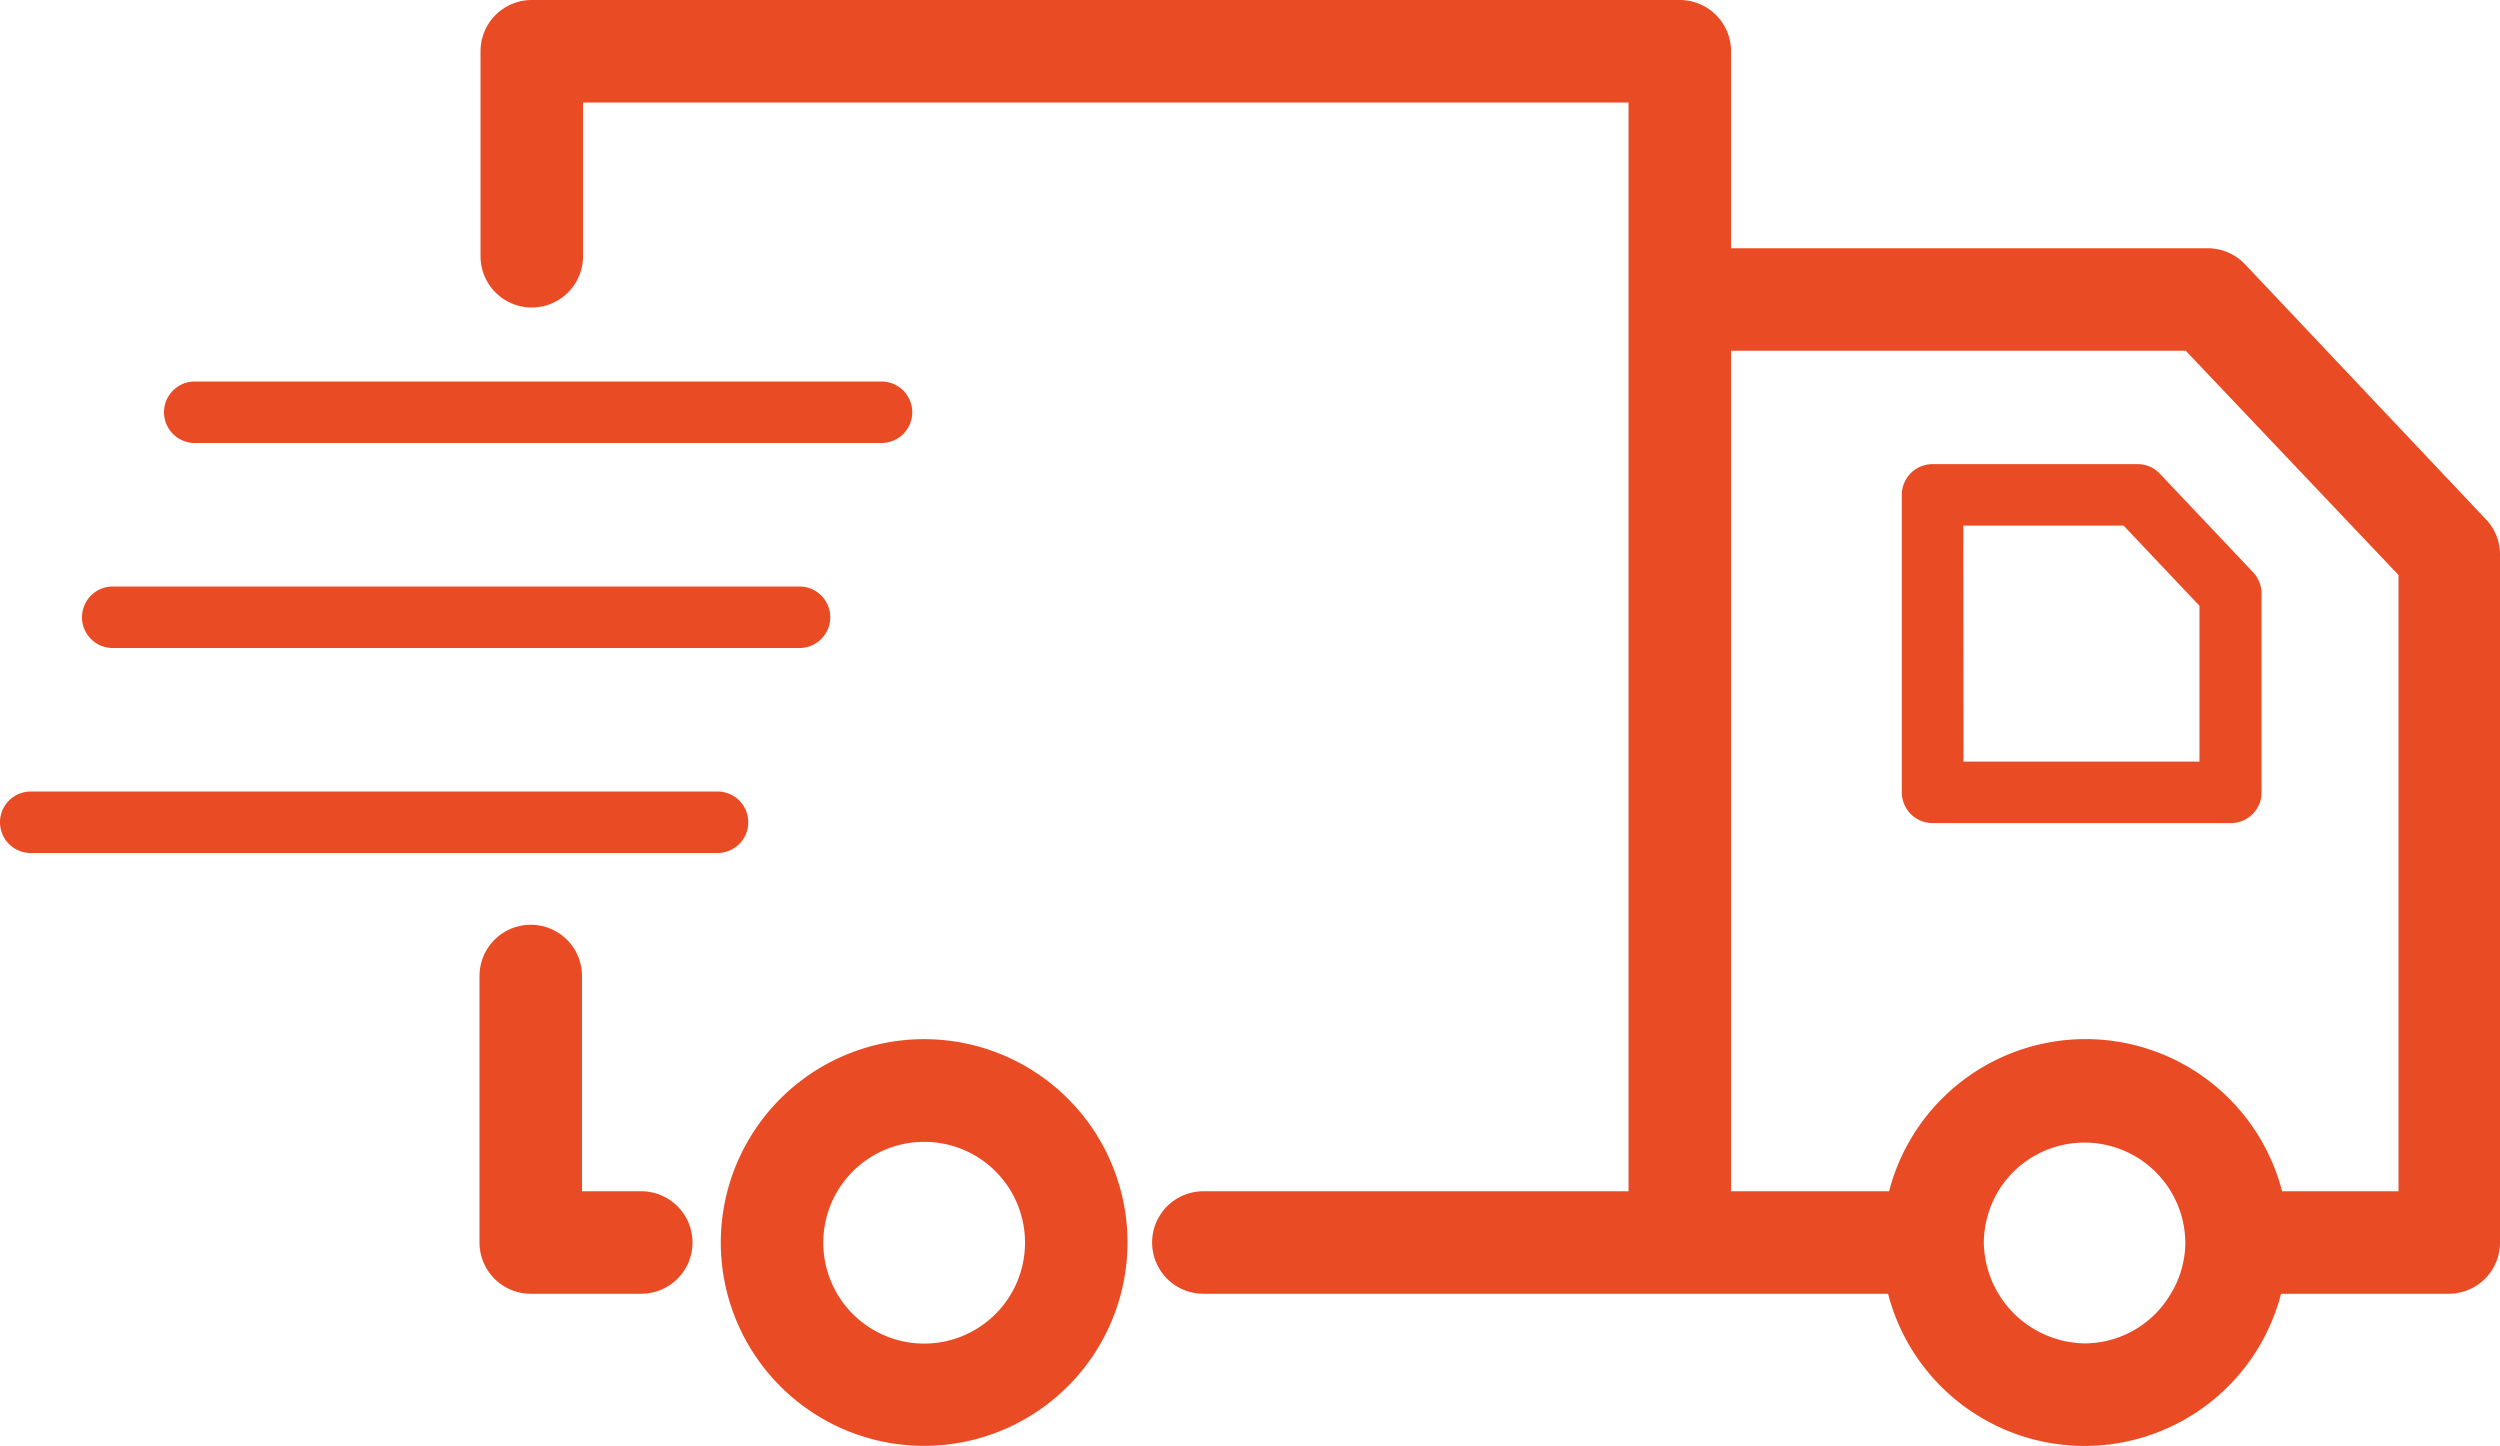 <svg xmlns="http://www.w3.org/2000/svg" viewBox="0 0 121.95 70.53"><defs><style>.cls-1{fill:#e94b25;}</style></defs><g id="Calque_2" data-name="Calque 2"><g id="Calque_1-2" data-name="Calque 1"><path class="cls-1" d="M108.78,40.15H94.27a1.5,1.5,0,0,1-1.5-1.5V24.14a1.5,1.5,0,0,1,1.5-1.5h10a1.5,1.5,0,0,1,1.09.47l4.55,4.81a1.52,1.52,0,0,1,.41,1v9.7A1.5,1.5,0,0,1,108.78,40.15Zm-13-3h11.51v-7.6l-3.7-3.91H95.77Z"></path><path class="cls-1" d="M35,41.61H1.5a1.5,1.5,0,0,1,0-3H35a1.5,1.5,0,0,1,0,3Z"></path><path class="cls-1" d="M39,31.61H5.5a1.5,1.5,0,0,1,0-3H39a1.5,1.5,0,0,1,0,3Z"></path><path class="cls-1" d="M43,21.61H9.5a1.5,1.5,0,0,1,0-3H43a1.5,1.5,0,0,1,0,3Z"></path><path class="cls-1" d="M45.08,70.53A9.92,9.92,0,1,1,55,60.61,9.93,9.93,0,0,1,45.08,70.53Zm0-14.83A4.92,4.92,0,1,0,50,60.61,4.91,4.91,0,0,0,45.08,55.7Z"></path><path class="cls-1" d="M31.28,63.11H25.89a2.5,2.5,0,0,1-2.5-2.5v-13a2.5,2.5,0,1,1,5,0V58.11h2.89a2.5,2.5,0,0,1,0,5Z"></path><path class="cls-1" d="M121.27,25.34,109.51,12.89a2.5,2.5,0,0,0-1.82-.78H84.44V2.5A2.5,2.5,0,0,0,81.94,0h-56a2.5,2.5,0,0,0-2.5,2.5v10a2.5,2.5,0,0,0,5,0V5H79.44V58.11H58.7a2.5,2.5,0,0,0,0,5H92.1a9.9,9.9,0,0,0,19.17,0h8.18a2.5,2.5,0,0,0,2.5-2.5V27.05A2.48,2.48,0,0,0,121.27,25.34ZM101.69,65.53a5,5,0,0,1-4.92-4.92,5,5,0,0,1,.7-2.5,4.92,4.92,0,0,1,9.13,2.5,4.83,4.83,0,0,1-.71,2.5A4.88,4.88,0,0,1,101.69,65.53ZM117,58.11h-5.68a9.9,9.9,0,0,0-19.17,0H84.44v-41h22.18L117,28.05Z"></path></g></g></svg>